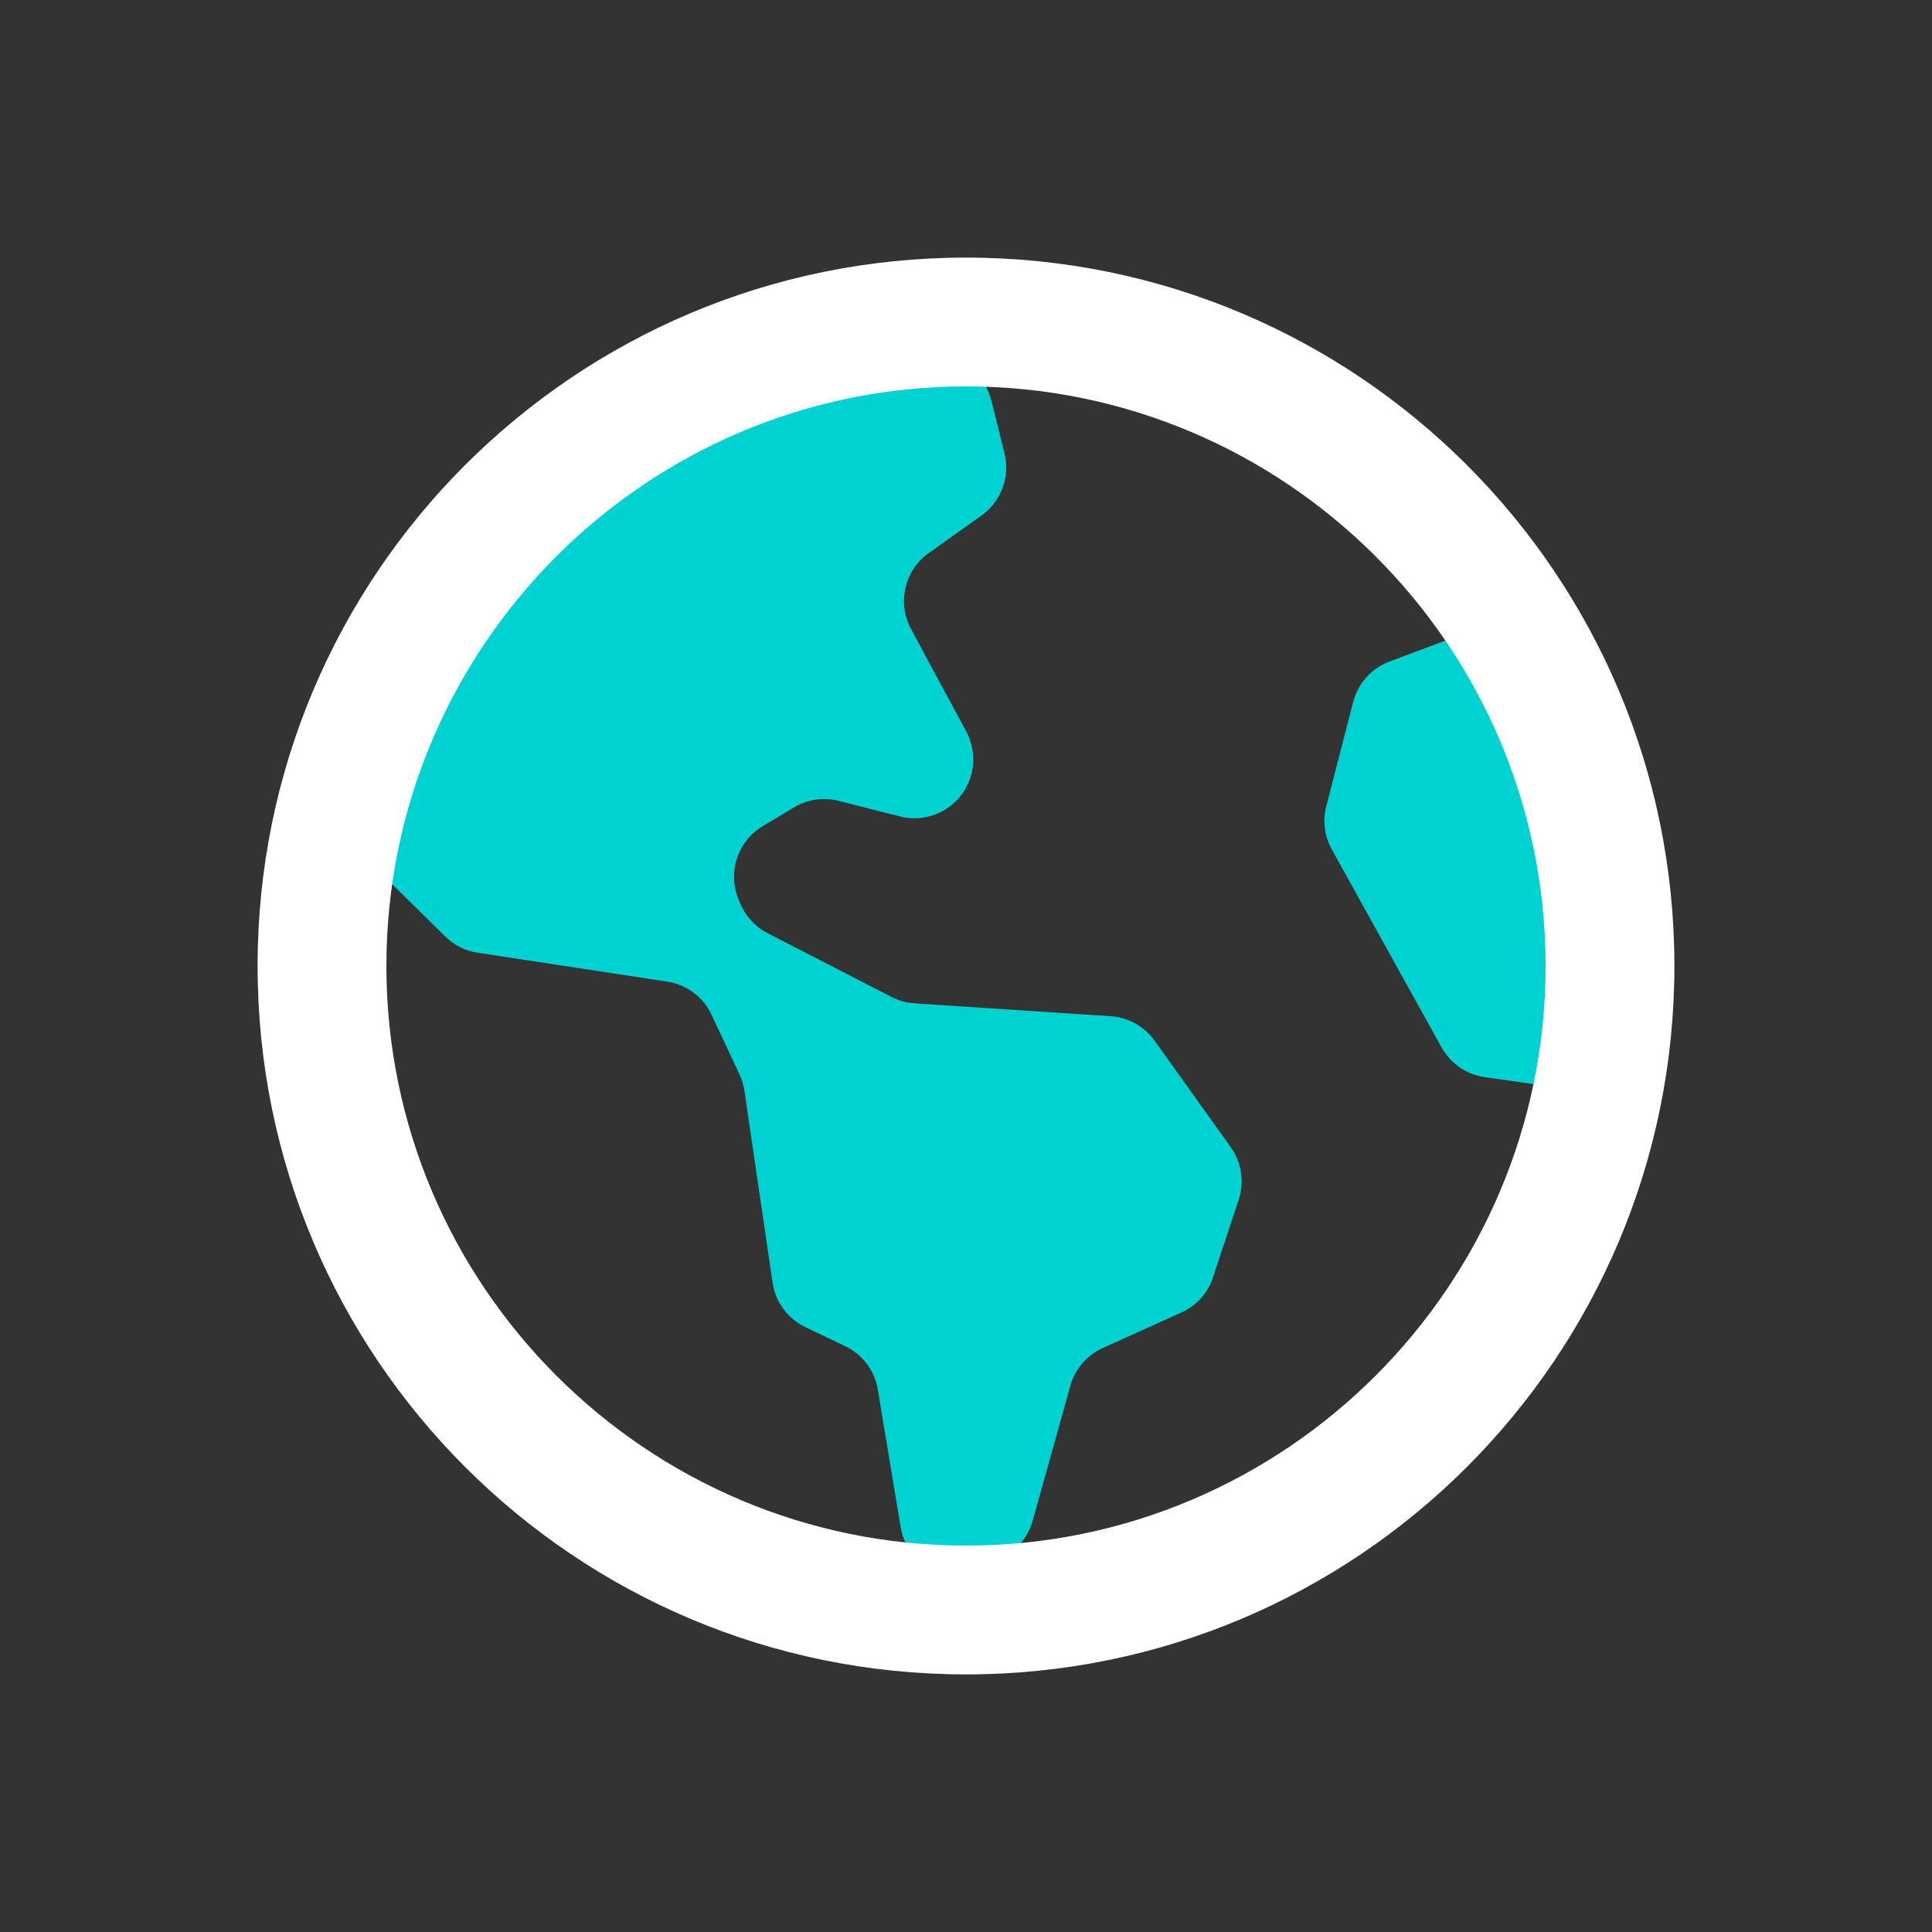 <?xml version="1.0" encoding="UTF-8"?><svg xmlns="http://www.w3.org/2000/svg" viewBox="0 0 150 150"><rect x="0" y="0" width="150" height="150" fill="#333333" stroke="none"/><defs><style>.cls-1{fill:#fff;}.cls-2{opacity:.5;}.cls-3{fill:none;}.cls-4{fill:#00d1d1;}</style></defs><g id="Mesas" class="cls-2"><rect class="cls-3" width="150" height="150"/></g><g id="Capa_52"><path class="cls-4" d="m76.96,31.05l1.03,4.16c.45,1.82-.26,3.73-1.79,4.82l-4.09,2.91c-1.88,1.33-2.47,3.86-1.38,5.89l4.29,7.97c.91,1.7.66,3.79-.63,5.22h0c-1.14,1.26-2.88,1.79-4.52,1.37l-4.75-1.21c-1.18-.3-2.43-.12-3.48.51l-2.43,1.46c-1.94,1.16-2.73,3.56-1.88,5.65l.13.32c.41,1,1.17,1.83,2.13,2.33l9.62,4.95c.56.29,1.17.46,1.79.5l15.23,1c1.36.09,2.62.79,3.41,1.9l5.91,8.26c.85,1.19,1.08,2.71.62,4.1l-2,6.03c-.4,1.21-1.29,2.2-2.46,2.72l-6.09,2.75c-1.23.56-2.16,1.63-2.52,2.94l-2.93,10.49c-.28.99-.88,1.86-1.71,2.46l-1.33.97c-2.75,2-6.64.41-7.2-2.94l-1.78-10.7c-.24-1.47-1.19-2.73-2.54-3.37l-3.08-1.47c-1.37-.66-2.33-1.95-2.55-3.46l-2.18-14.87c-.07-.44-.19-.87-.38-1.28l-2.18-4.65c-.65-1.38-1.94-2.34-3.45-2.57l-14.71-2.24c-.95-.14-1.83-.59-2.51-1.26l-7.14-7.03c-1.45-1.42-1.78-3.63-.82-5.42l12.03-22.36c.48-.89,1.24-1.59,2.16-2l22.44-10.04c.98-.44,2.09-.52,3.12-.22l7.41,2.12c1.57.45,2.78,1.71,3.18,3.3Z"/><path class="cls-4" d="m114.55,48.86l-6.67,2.5c-1.39.52-2.45,1.69-2.82,3.14l-2.09,8.1c-.29,1.13-.14,2.33.43,3.35l8.52,15.37c.69,1.25,1.94,2.11,3.35,2.31l4.93.7c2.75.39,5.21-1.74,5.21-4.52v-18.63c0-.81-.22-1.6-.62-2.3l-4.7-8.04c-1.12-1.92-3.47-2.76-5.55-1.97Z"/><path class="cls-1" d="m75,30c24.81,0,45,20.19,45,45s-20.19,45-45,45-45-20.19-45-45,20.19-45,45-45m0-10c-30.38,0-55,24.62-55,55s24.62,55,55,55,55-24.62,55-55-24.62-55-55-55h0Z"/></g></svg>
